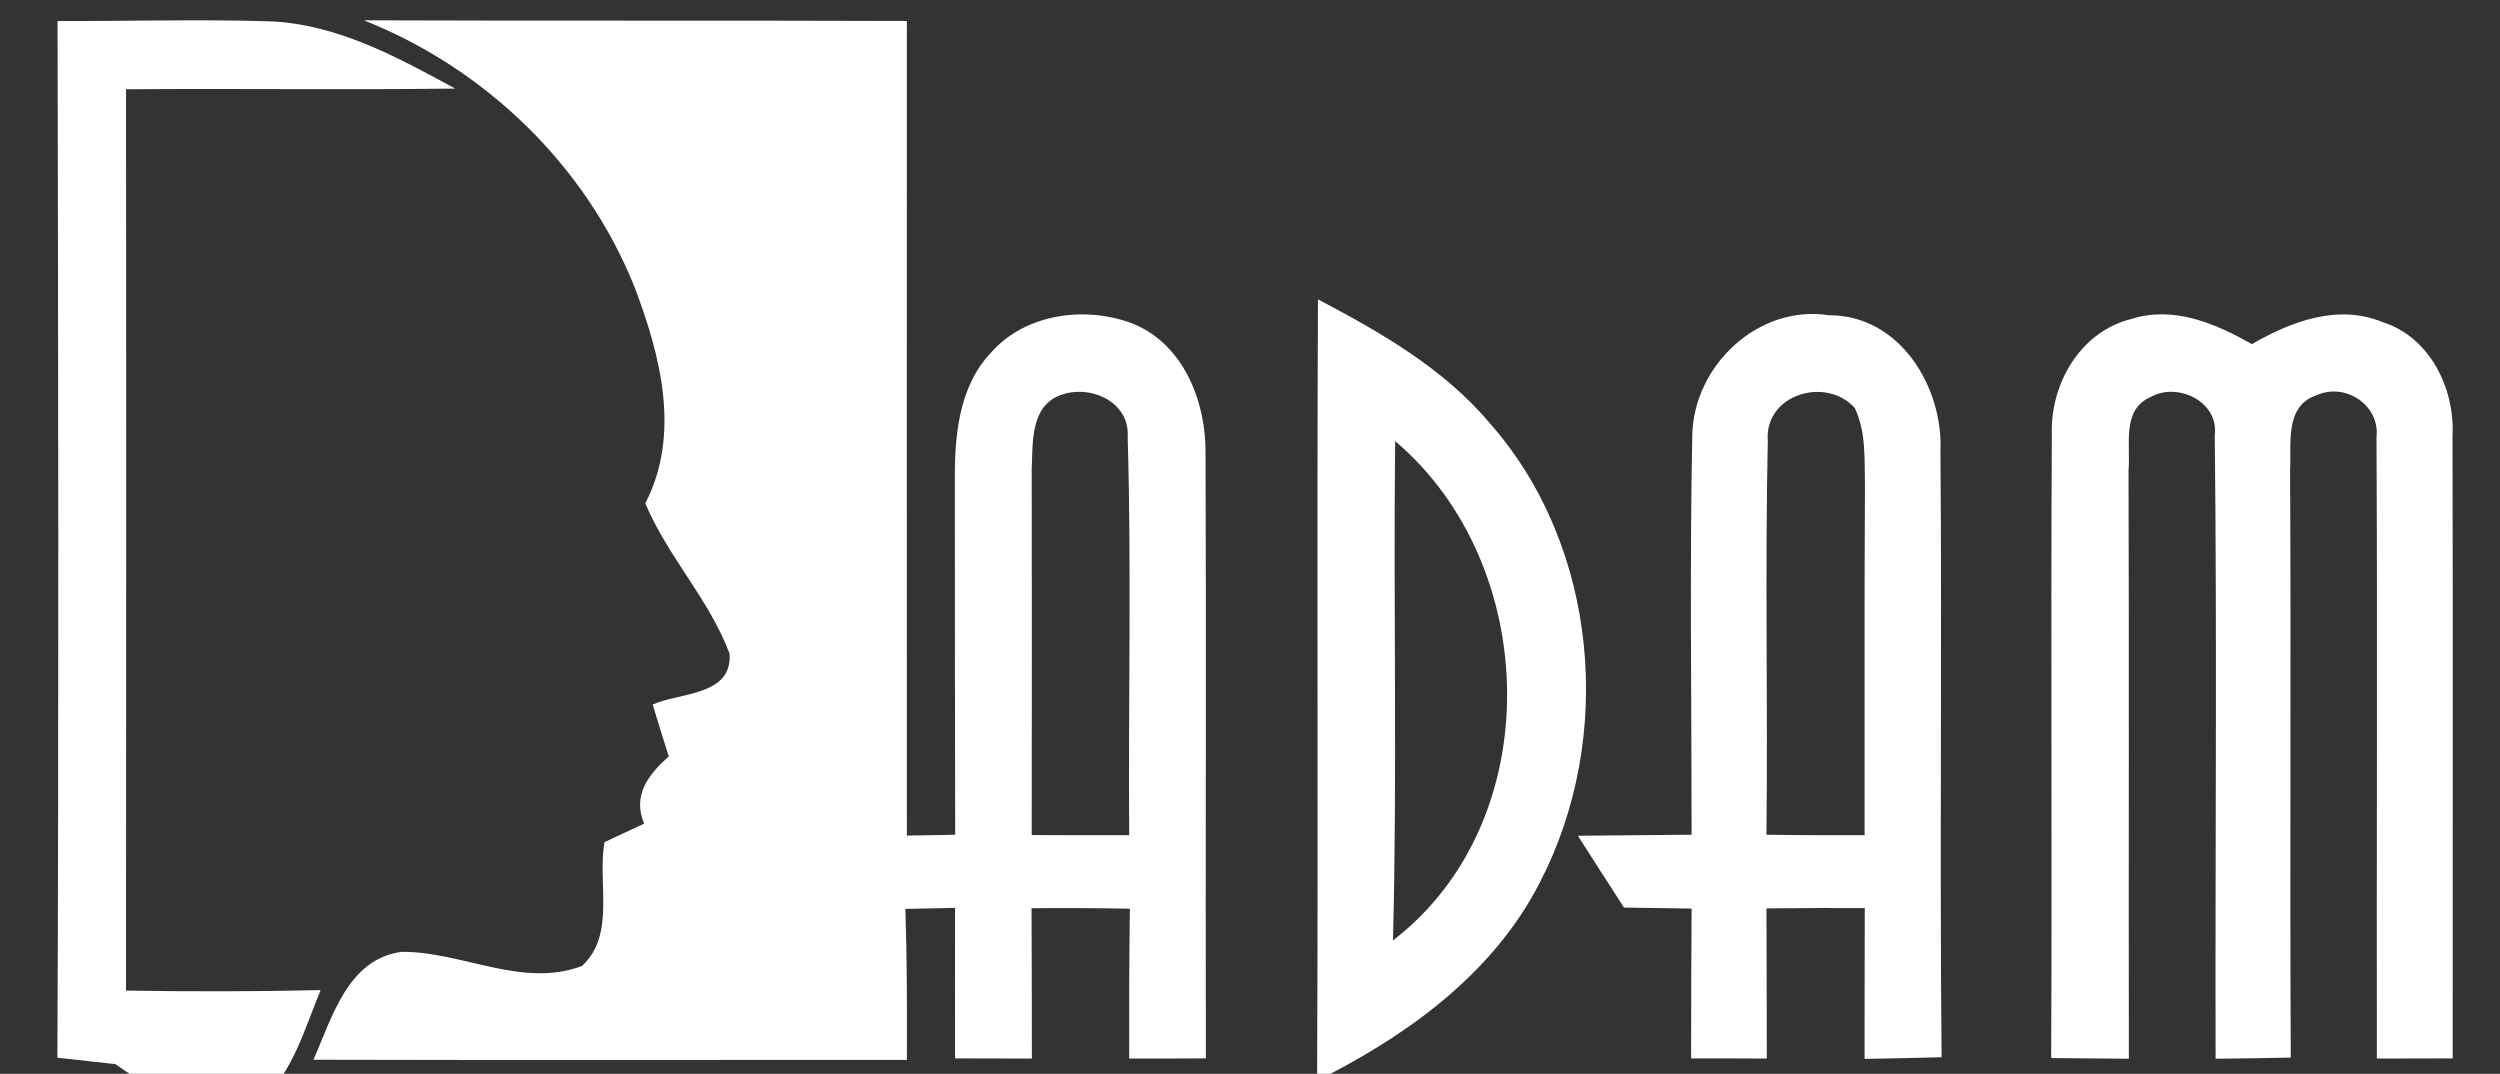 <svg xmlns="http://www.w3.org/2000/svg" viewBox="0 0 149 64">
  <rect x="0" y="0" width="149" height="64" fill="#333333" stroke="none"/>
  <defs/>
  <g fill="#fff">
    <path d="M3.43 1.25c4.2.02 8.4-.11 12.59.02 4.03.14 7.65 2.13 11.11 4.01-6.54.08-13.08-.01-19.62.04.02 17.91.01 35.81 0 53.72 3.87.06 7.74.06 11.6-.03-1.9 4.58-3.06 10.96-12.44 4.27l5.46.72h.01l-8.72-.96c.09-20.6.05-41.2.01-61.79z"/>
    <path d="M21.68 1.21c10.79.04 21.58 0 32.37.04 0 16.19-.01 32.37 0 48.55.72-.01 2.16-.03 2.88-.05-.02-7.25-.02-14.51-.02-21.76.03-2.45.39-5.15 2.17-6.99 2.07-2.34 5.68-2.79 8.49-1.69 2.99 1.25 4.31 4.64 4.28 7.7.05 12.02-.01 24.05.02 36.07-1.14.01-3.43.01-4.57.01-.01-2.98 0-5.96.04-8.93-1.96-.04-3.91-.05-5.86-.03.01 2.99.02 5.97.02 8.96-1.53 0-3.06-.01-4.58-.01-.01-2.99 0-5.98 0-8.97-.74.01-2.22.04-2.96.06.1 2.99.1 6 .09 9-11.79 0-23.58.02-35.37-.01 1.12-2.52 2.04-6 5.26-6.43 3.58-.03 7.19 2.19 10.75.84 2.02-1.88.9-4.95 1.34-7.38.59-.27 1.77-.82 2.36-1.1-.71-1.7.26-2.93 1.47-4.01-.33-1.03-.65-2.06-.96-3.09 1.59-.72 4.78-.51 4.58-3.04-1.21-3.23-3.69-5.78-5.02-8.95 2.13-4.12.91-8.82-.65-12.91C34.92 9.86 28.9 4.06 21.68 1.21m39.81 26.77c.01 7.26.01 14.52 0 21.79 1.94.01 3.87.01 5.81.01-.06-7.91.14-15.83-.09-23.73.14-2.12-2.25-3.16-4.01-2.5-1.81.68-1.64 2.87-1.71 4.43zM78.55 17.84c3.72 1.96 7.49 4.11 10.24 7.38 6.5 7.36 7.46 18.79 2.97 27.4-2.64 5.16-7.43 8.76-12.47 11.38h-.79c.07-15.39-.02-30.78.05-46.16m4.6 8.45c-.11 9.92.13 19.85-.13 29.76 9.25-7.1 8.85-22.38.13-29.76zM100.86 25.92c.09-4.14 3.94-7.79 8.16-7.13 4.21-.01 6.81 4.28 6.63 8.13.1 12.03-.05 24.06.07 36.09-1.54.04-3.07.08-4.59.1 0-3 0-5.99.01-8.99-1.96-.01-3.91 0-5.86.02.01 2.98.02 5.96.02 8.95-1.51-.01-3.01-.01-4.51-.01 0-2.98.01-5.95.03-8.93l-4.03-.06c-.92-1.43-1.84-2.85-2.75-4.28 2.26-.03 4.52-.03 6.78-.06 0-7.94-.12-15.89.04-23.83m4.5.36c-.17 7.82.01 15.65-.08 23.47 1.95.03 3.9.03 5.85.03.01-6.93-.02-13.87.02-20.8-.04-1.56.09-3.21-.61-4.67-1.73-1.91-5.4-.79-5.18 1.97zM127.03 19.01c2.52-.8 5.02.27 7.18 1.5 2.33-1.34 5.11-2.41 7.77-1.32 2.85.89 4.35 3.98 4.19 6.83.03 12.35 0 24.71.01 37.06-1.51 0-3.01.01-4.52.01-.02-12.35.04-24.69-.02-37.03.22-1.91-1.87-3.29-3.58-2.5-1.92.64-1.48 2.92-1.57 4.46.06 11.67-.02 23.34.04 35.01-1.49.03-2.99.06-4.48.07-.03-12.39.09-24.79-.05-37.18.25-2-2.25-3.17-3.84-2.25-1.73.76-1.16 2.89-1.3 4.37.04 11.68 0 23.37.02 35.06-1.54-.01-3.09-.03-4.63-.04.06-12.38-.03-24.77.04-37.15-.11-3.01 1.69-6.15 4.74-6.9z"/>
  </g>
</svg>
